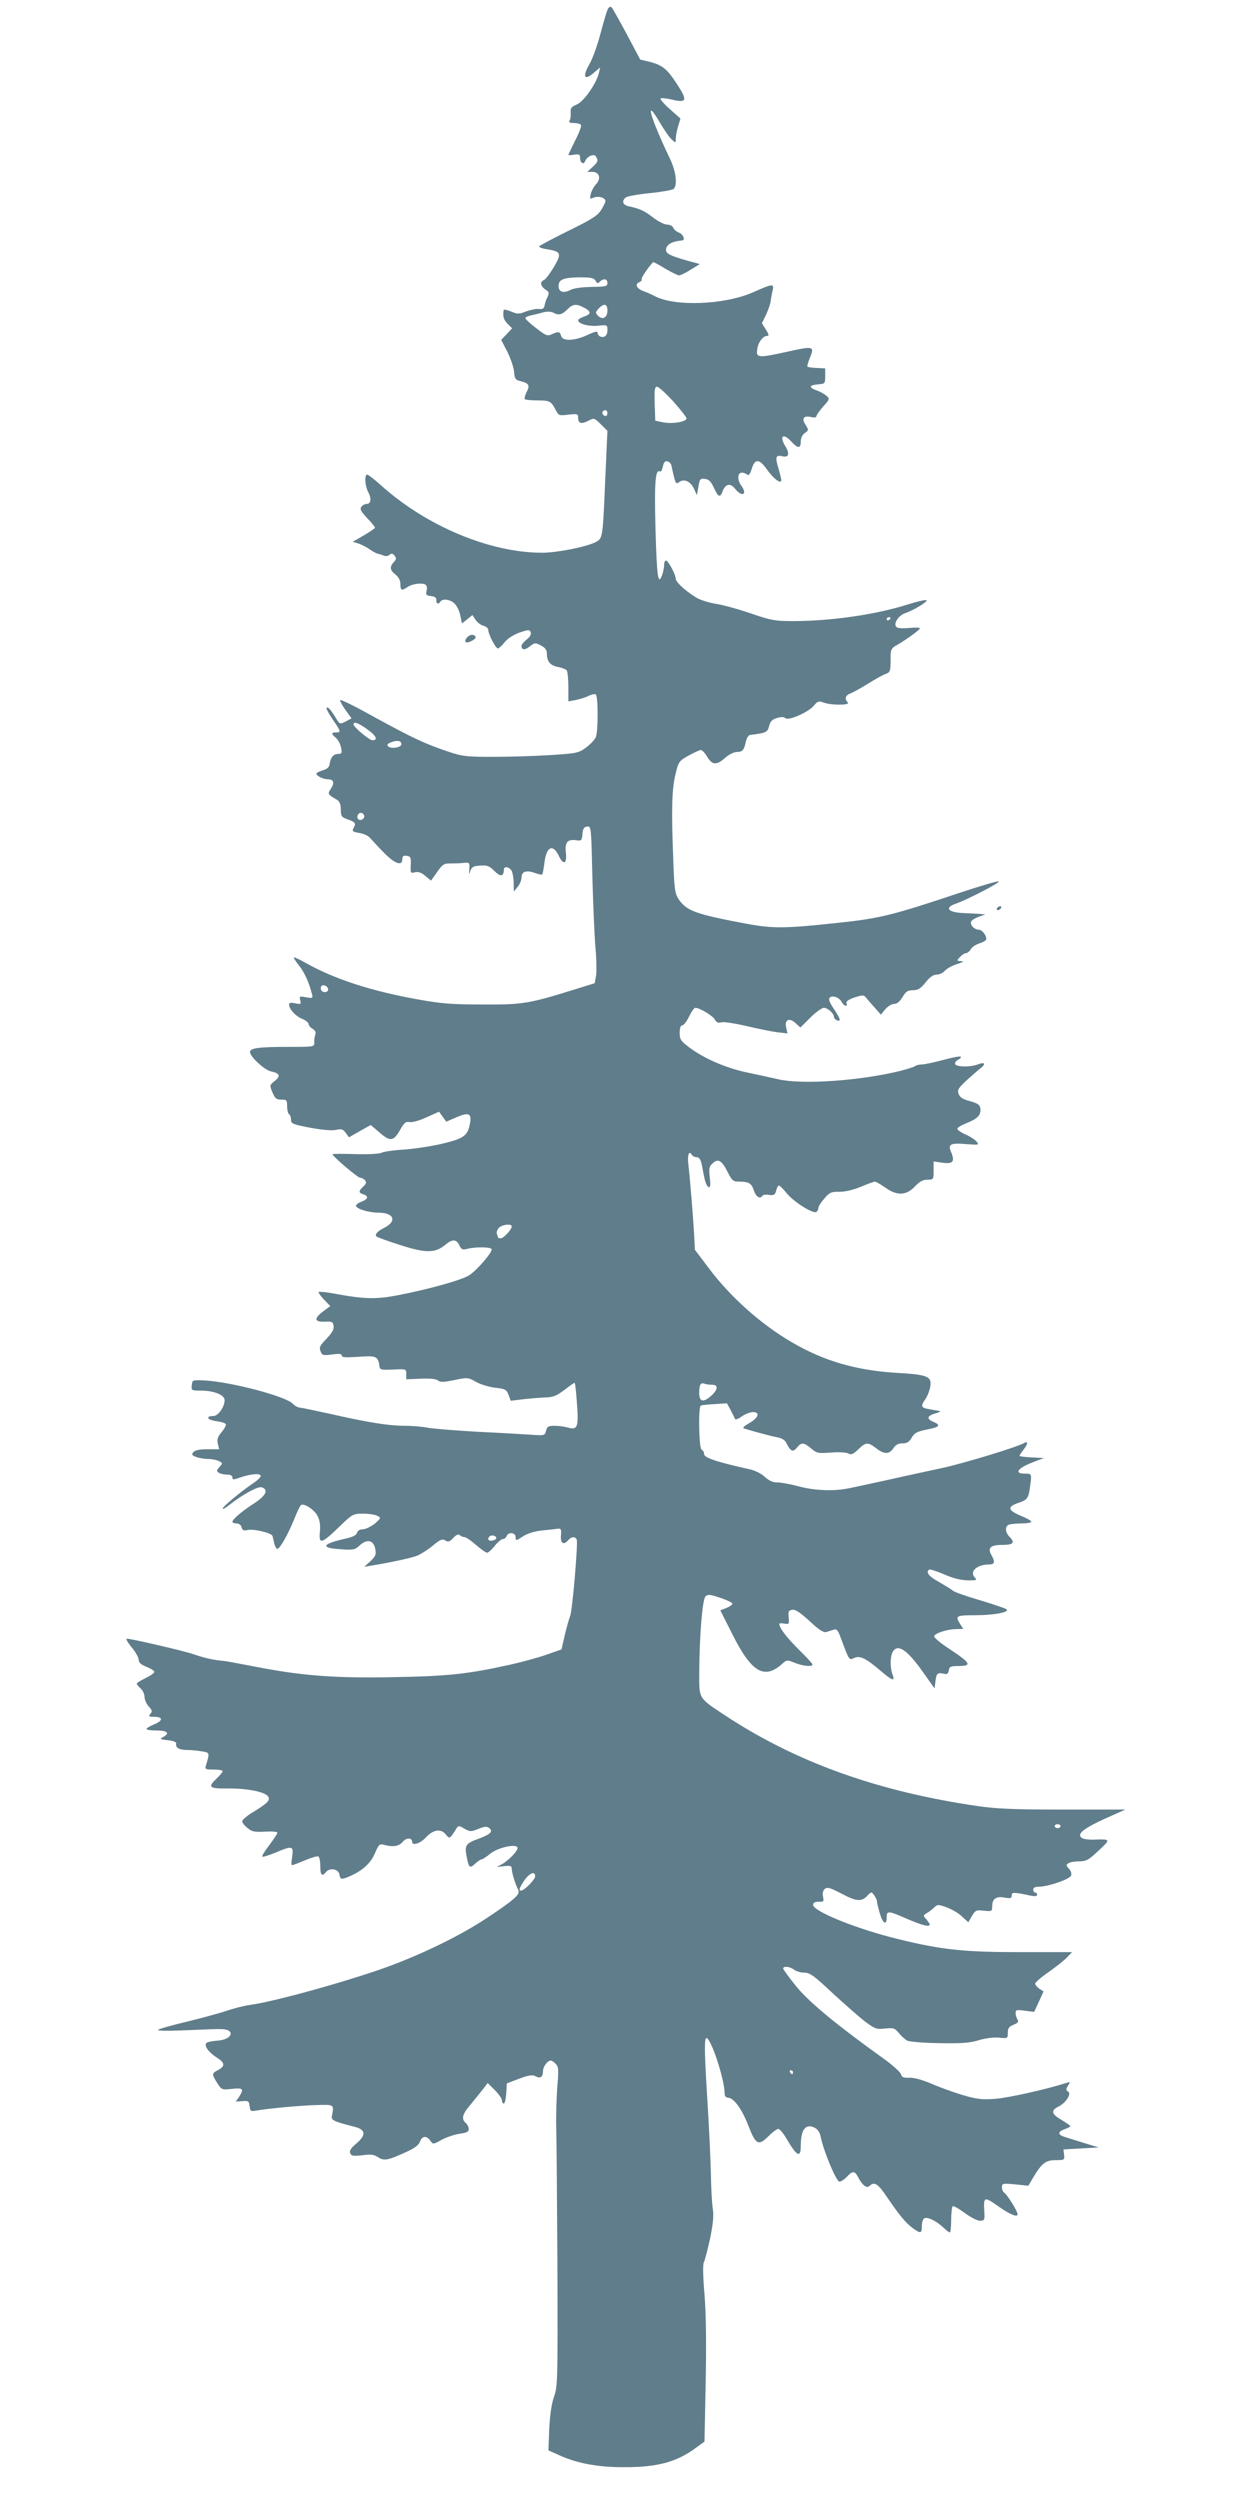 <?xml version="1.0" standalone="no"?>
<!DOCTYPE svg PUBLIC "-//W3C//DTD SVG 20010904//EN"
 "http://www.w3.org/TR/2001/REC-SVG-20010904/DTD/svg10.dtd">
<svg version="1.0" xmlns="http://www.w3.org/2000/svg"
 width="640pt" height="1280pt" viewBox="0 0 640 1280"
 preserveAspectRatio="xMidYMid meet">
<g transform="translate(0,1280) scale(0.1,-0.1)"
fill="#607d8b" stroke="none">
<path d="M3112 12754 c-5 -11 -22 -66 -37 -124 -15 -58 -40 -129 -57 -158 -37
-66 -27 -87 22 -45 l33 28 -7 -30 c-14 -55 -77 -145 -113 -160 -28 -12 -33
-19 -31 -42 1 -16 -1 -34 -6 -41 -5 -8 2 -12 23 -12 16 0 32 -4 36 -10 3 -5
-10 -41 -30 -79 -19 -39 -35 -72 -35 -74 0 -2 14 -2 30 1 25 4 30 1 30 -16 0
-26 18 -38 26 -17 10 25 45 40 55 24 13 -21 11 -28 -17 -54 l-27 -25 26 0 c36
0 46 -34 19 -63 -11 -12 -24 -34 -27 -50 -7 -26 -6 -27 17 -18 24 9 58 -2 58
-19 0 -5 -10 -25 -22 -45 -19 -30 -48 -48 -170 -108 -81 -40 -147 -75 -148
-79 0 -4 18 -11 40 -14 73 -12 77 -21 36 -91 -20 -33 -42 -63 -51 -67 -22 -8
-18 -31 7 -48 20 -13 21 -18 11 -39 -7 -13 -13 -33 -15 -44 -3 -15 -10 -19
-27 -17 -13 2 -43 -4 -66 -12 -38 -15 -45 -15 -78 -1 -20 8 -38 12 -38 8 -6
-31 -1 -50 20 -71 l23 -23 -28 -30 -28 -29 32 -62 c17 -35 33 -81 34 -102 3
-36 7 -41 35 -48 42 -11 47 -21 29 -56 -8 -16 -12 -32 -9 -36 4 -3 31 -6 62
-6 65 0 73 -4 95 -47 16 -31 18 -32 66 -26 46 5 50 4 50 -15 0 -30 15 -35 51
-17 31 16 31 16 65 -17 l34 -34 -11 -245 c-13 -309 -13 -305 -50 -325 -47 -24
-197 -54 -274 -54 -266 0 -591 136 -823 344 -34 31 -67 56 -72 56 -15 0 -12
-58 6 -91 17 -33 13 -59 -9 -59 -8 0 -20 -6 -26 -14 -10 -12 -4 -23 28 -58 23
-23 41 -46 41 -50 0 -3 -26 -21 -57 -39 l-57 -33 30 -9 c16 -6 42 -19 59 -31
16 -11 34 -21 40 -21 5 -1 18 -5 28 -9 10 -5 23 -4 31 3 10 9 16 8 26 -4 10
-13 10 -19 -4 -33 -22 -25 -20 -41 9 -64 16 -13 25 -29 25 -49 0 -33 7 -35 36
-15 23 17 74 23 92 13 7 -5 10 -18 6 -32 -5 -20 -2 -24 23 -27 19 -2 28 -8 27
-20 -2 -20 11 -24 21 -8 11 17 53 11 74 -12 11 -11 24 -39 28 -60 l8 -40 27
21 27 22 16 -25 c9 -13 27 -27 41 -30 13 -4 24 -13 24 -22 0 -21 38 -94 49
-94 5 0 21 14 34 31 15 19 44 38 76 50 47 16 53 16 58 2 4 -10 -3 -24 -20 -37
-15 -12 -27 -27 -27 -33 0 -22 18 -23 43 -2 25 19 28 19 57 4 21 -11 30 -23
30 -41 0 -41 17 -61 57 -69 21 -4 41 -12 45 -18 4 -7 8 -45 8 -85 l0 -73 38 7
c20 4 50 13 65 21 15 7 32 11 37 8 13 -8 13 -186 1 -218 -5 -13 -28 -38 -50
-54 -39 -29 -47 -30 -183 -39 -79 -5 -210 -9 -293 -9 -138 0 -157 2 -234 28
-117 39 -185 72 -377 177 -91 51 -168 89 -172 86 -3 -3 9 -26 26 -50 l32 -44
-30 -16 c-30 -15 -31 -14 -50 17 -25 42 -41 60 -48 53 -3 -3 11 -30 31 -59 43
-62 44 -67 17 -67 -25 0 -25 -7 0 -28 11 -10 23 -32 26 -49 6 -28 4 -33 -14
-33 -24 0 -39 -17 -44 -50 -2 -18 -12 -27 -35 -34 -18 -5 -33 -13 -33 -17 0
-12 35 -29 59 -29 29 0 35 -17 16 -47 -19 -28 -19 -29 32 -59 12 -8 18 -23 18
-49 0 -34 4 -39 32 -49 42 -15 47 -21 34 -44 -10 -18 -7 -21 30 -27 24 -4 48
-16 57 -29 10 -11 41 -45 69 -73 55 -56 93 -69 93 -32 0 15 5 20 23 17 19 -3
22 -8 20 -46 -2 -42 -1 -44 22 -38 16 4 32 -1 53 -19 l29 -24 31 44 c28 40 36
45 69 44 21 0 52 1 68 3 29 3 30 1 28 -32 -2 -29 -1 -31 5 -10 7 21 15 26 50
28 36 3 47 -1 74 -28 31 -31 47 -28 48 8 0 19 28 14 40 -7 5 -11 10 -39 10
-63 l1 -43 19 24 c11 13 20 34 20 47 0 32 24 40 67 25 19 -7 37 -11 39 -8 3 2
7 27 11 56 10 88 44 104 76 35 23 -46 41 -35 34 22 -5 52 9 68 52 62 28 -4 30
-2 33 31 2 28 8 37 24 39 21 3 21 -1 27 -260 4 -145 11 -308 16 -363 5 -55 6
-118 3 -139 l-7 -40 -90 -28 c-247 -77 -275 -82 -480 -81 -159 0 -214 4 -335
26 -236 42 -424 103 -568 183 -35 20 -65 34 -67 32 -3 -2 9 -20 25 -40 27 -33
54 -92 67 -147 6 -22 4 -23 -30 -17 -33 6 -35 5 -30 -15 6 -20 3 -22 -25 -16
-22 5 -32 3 -32 -6 0 -23 32 -59 66 -73 19 -8 34 -20 34 -27 0 -7 9 -18 21
-25 14 -9 18 -19 13 -30 -3 -9 -6 -27 -5 -39 1 -23 -1 -23 -133 -23 -149 0
-196 -6 -196 -26 0 -24 75 -94 109 -100 44 -9 49 -24 17 -49 -26 -21 -26 -22
-11 -58 13 -31 20 -37 45 -37 28 0 30 -3 30 -34 0 -19 5 -38 10 -41 6 -3 10
-16 10 -28 0 -20 9 -24 98 -41 61 -11 111 -16 132 -11 28 6 36 4 50 -15 l17
-23 56 32 55 31 47 -40 c54 -47 71 -44 107 21 18 31 27 38 45 34 12 -3 49 7
86 24 l65 29 18 -25 19 -26 53 23 c63 27 78 19 68 -34 -12 -62 -32 -76 -147
-103 -57 -13 -144 -26 -194 -29 -49 -3 -100 -10 -111 -16 -13 -6 -70 -9 -138
-7 -64 2 -115 2 -114 -1 8 -17 130 -120 142 -120 7 0 19 -6 25 -13 8 -11 6
-18 -9 -32 -25 -23 -25 -32 0 -40 29 -9 25 -25 -10 -38 -17 -6 -29 -16 -27
-22 5 -16 67 -34 118 -34 77 -1 92 -44 27 -77 -36 -18 -51 -35 -40 -45 4 -4
59 -24 122 -44 130 -42 179 -41 229 1 37 31 58 30 73 -2 10 -21 16 -24 37 -19
43 12 124 11 128 -1 5 -14 -69 -101 -111 -131 -33 -24 -197 -71 -366 -104
-113 -22 -174 -21 -324 7 -44 8 -82 12 -84 9 -3 -3 9 -20 27 -39 l32 -33 -36
-27 c-49 -37 -46 -55 8 -53 37 2 42 -1 45 -22 3 -17 -8 -35 -36 -65 -34 -35
-39 -45 -31 -64 8 -22 13 -23 59 -17 37 5 50 4 50 -6 0 -9 20 -10 84 -6 90 7
101 3 108 -43 3 -24 5 -25 71 -22 67 3 67 3 67 -23 l0 -27 74 3 c48 2 79 -1
89 -9 11 -10 28 -9 83 2 67 14 70 14 109 -8 22 -13 66 -27 99 -31 53 -6 59 -9
70 -37 l11 -30 65 8 c36 4 86 8 113 9 38 1 56 8 96 38 26 20 50 37 53 37 3 0
8 -48 12 -106 9 -122 3 -137 -47 -123 -18 5 -48 9 -68 9 -31 0 -38 -4 -43 -25
-7 -26 -7 -26 -89 -20 -45 3 -168 10 -273 15 -105 6 -215 15 -244 20 -29 6
-82 10 -119 10 -79 0 -187 17 -376 60 -77 17 -149 32 -160 33 -11 1 -27 10
-35 19 -33 38 -314 112 -450 120 -64 3 -65 3 -68 -24 -3 -27 -2 -28 48 -28 65
0 120 -22 120 -49 0 -34 -33 -81 -57 -81 -42 0 -33 -19 12 -26 25 -3 48 -10
51 -15 3 -5 -6 -23 -21 -41 -20 -24 -25 -37 -20 -59 l7 -29 -60 0 c-40 0 -64
-5 -72 -15 -10 -12 -8 -16 15 -25 14 -5 42 -10 61 -10 20 0 44 -5 55 -11 20
-10 20 -11 3 -30 -16 -17 -16 -22 -4 -29 8 -6 27 -10 43 -10 17 0 27 -5 27
-15 0 -12 5 -12 39 0 54 19 106 23 106 8 0 -6 -18 -24 -40 -38 -63 -43 -155
-119 -155 -129 0 -5 15 3 32 17 71 56 148 98 168 92 36 -12 23 -41 -37 -81
-63 -40 -113 -83 -113 -96 0 -4 9 -8 21 -8 12 0 23 -8 26 -20 4 -15 11 -18 29
-14 29 8 124 -14 129 -30 2 -6 6 -23 9 -38 4 -16 11 -28 16 -28 13 0 55 74 86
151 14 35 29 68 34 72 13 14 69 -21 86 -55 11 -21 15 -47 12 -80 -7 -67 8 -63
96 22 71 69 74 70 125 70 29 0 61 -5 73 -11 19 -10 19 -12 -13 -40 -19 -15
-46 -28 -60 -29 -17 0 -28 -7 -31 -18 -4 -13 -23 -22 -64 -31 -116 -26 -125
-47 -21 -53 66 -5 74 -3 98 19 38 35 71 28 80 -16 6 -30 3 -38 -24 -64 l-32
-29 30 5 c106 17 215 41 244 53 19 9 54 31 78 51 37 31 48 35 63 26 14 -10 22
-7 41 13 15 16 26 21 33 14 5 -5 16 -10 24 -10 8 0 34 -18 59 -40 25 -22 51
-40 57 -40 6 0 24 16 39 35 15 19 34 35 41 35 8 0 16 7 20 15 8 23 46 19 46
-5 0 -20 1 -20 38 4 23 15 59 26 97 30 33 3 69 7 80 9 17 2 20 -3 17 -35 -3
-41 14 -51 38 -23 15 18 36 19 43 2 7 -19 -23 -369 -34 -392 -5 -11 -17 -54
-27 -95 l-17 -75 -77 -27 c-42 -15 -127 -38 -190 -52 -214 -47 -311 -58 -593
-63 -300 -6 -470 7 -710 54 -71 14 -143 27 -158 29 -51 4 -101 15 -158 35 -54
18 -317 79 -340 79 -6 0 5 -20 25 -44 20 -24 36 -53 36 -64 0 -14 12 -25 40
-36 22 -9 40 -20 40 -26 0 -6 -20 -20 -45 -32 -25 -12 -45 -25 -45 -28 0 -4 9
-15 20 -25 11 -10 20 -29 20 -43 0 -14 10 -36 21 -49 18 -18 20 -25 9 -38 -11
-13 -8 -15 18 -15 47 0 48 -19 3 -38 -22 -9 -41 -20 -41 -24 0 -5 22 -8 49 -8
57 0 72 -13 39 -32 -22 -12 -21 -13 22 -18 32 -4 44 -9 42 -19 -4 -20 17 -31
58 -31 19 0 52 -3 73 -7 41 -6 41 -7 22 -70 -7 -22 -4 -23 39 -23 25 0 46 -4
46 -8 0 -5 -13 -21 -30 -37 -48 -46 -41 -53 58 -52 93 1 184 -16 203 -39 16
-19 1 -35 -72 -80 -33 -19 -59 -42 -59 -49 0 -7 12 -23 28 -35 23 -19 37 -21
90 -18 35 2 62 0 62 -6 0 -5 -19 -33 -41 -63 -23 -29 -39 -56 -36 -59 2 -3 32
6 66 20 87 37 95 36 87 -19 -4 -25 -5 -45 -1 -45 3 0 33 11 66 25 33 14 64 23
69 20 6 -4 10 -26 10 -51 0 -46 9 -54 30 -28 20 23 64 14 68 -14 4 -25 10 -27
49 -10 68 29 110 67 132 118 21 48 24 51 49 44 45 -12 75 -7 94 16 18 22 48
22 48 0 0 -22 42 -9 70 22 38 41 78 47 102 16 20 -25 22 -23 54 29 11 17 13
17 42 0 29 -16 33 -16 71 -1 33 13 44 14 56 4 21 -17 6 -32 -54 -54 -66 -24
-73 -33 -62 -90 11 -60 16 -64 44 -38 13 12 28 22 33 22 5 0 25 13 44 29 41
33 140 54 140 29 0 -18 -57 -74 -90 -88 -22 -9 -19 -10 18 -5 35 4 42 2 42
-12 0 -20 18 -80 33 -108 12 -24 -14 -48 -163 -147 -128 -85 -319 -179 -500
-246 -202 -74 -587 -181 -709 -197 -30 -4 -85 -18 -123 -31 -38 -13 -129 -37
-201 -55 -73 -17 -139 -36 -147 -41 -9 -6 42 -7 140 -3 85 4 168 7 184 6 74
-2 56 -54 -20 -59 -27 -2 -53 -7 -57 -12 -14 -13 11 -48 53 -75 43 -27 44 -44
4 -65 -30 -16 -30 -20 -2 -65 23 -35 24 -36 76 -30 57 6 62 0 36 -41 l-17 -24
34 2 c31 3 34 0 37 -25 3 -27 6 -28 35 -23 58 10 221 26 307 28 92 3 91 4 79
-57 -4 -21 11 -27 119 -55 55 -14 57 -43 5 -86 -26 -22 -35 -36 -30 -48 6 -15
15 -16 62 -11 43 6 60 4 81 -10 30 -20 50 -16 140 25 45 20 67 36 74 54 11 31
34 33 53 6 14 -20 14 -20 58 4 24 13 65 27 91 31 37 5 48 10 48 24 0 10 -7 24
-15 31 -24 20 -18 46 23 93 20 25 49 60 63 78 l26 34 37 -37 c20 -20 36 -43
36 -52 0 -9 4 -16 9 -16 6 0 11 23 13 52 l3 51 63 24 c48 18 68 21 83 13 25
-14 39 -5 39 25 0 23 23 55 40 55 5 0 16 -7 25 -17 15 -14 16 -30 8 -122 -4
-58 -7 -155 -5 -216 2 -60 4 -380 6 -710 2 -573 1 -603 -17 -655 -13 -37 -21
-92 -25 -166 l-4 -110 58 -26 c92 -41 196 -60 324 -60 172 -1 272 25 370 97
l47 34 6 303 c4 199 2 354 -6 451 -8 94 -9 154 -3 165 5 9 19 64 32 122 16 80
19 118 13 156 -4 27 -8 101 -9 164 -1 63 -9 243 -19 400 -17 276 -16 327 5
298 31 -42 84 -216 84 -275 0 -14 6 -23 16 -23 30 0 71 -55 105 -142 39 -101
52 -107 106 -53 19 19 41 35 48 35 7 0 25 -21 40 -47 55 -94 75 -105 75 -39 0
83 25 115 71 92 16 -8 27 -24 32 -51 16 -74 79 -225 95 -225 8 0 25 11 38 25
30 32 40 31 58 -3 21 -41 44 -58 58 -44 24 24 44 11 88 -55 64 -94 96 -133
132 -160 42 -31 48 -29 48 11 0 20 6 36 14 39 17 7 63 -16 97 -49 14 -13 28
-24 32 -24 4 0 7 29 7 64 0 36 4 67 8 70 5 3 32 -13 61 -34 29 -22 64 -40 78
-40 23 0 25 3 23 42 -5 82 -2 83 68 34 60 -43 102 -61 102 -43 0 16 -54 102
-69 111 -6 4 -11 16 -11 28 0 19 4 20 68 14 l67 -7 25 42 c44 74 64 89 115 89
45 0 46 1 43 28 l-3 27 90 5 90 5 -75 23 c-41 13 -86 27 -99 31 -36 11 -36 27
-1 39 16 6 30 13 30 16 0 3 -20 17 -45 32 -52 30 -56 48 -16 68 39 20 68 65
50 77 -12 7 -12 12 -1 30 13 21 13 21 -10 14 -99 -32 -295 -76 -362 -81 -69
-5 -94 -2 -166 19 -47 14 -119 40 -160 58 -47 20 -90 32 -113 31 -31 -1 -40 2
-44 18 -3 11 -44 48 -92 82 -234 168 -374 283 -442 365 -38 47 -69 89 -69 94
0 14 34 11 56 -6 10 -8 34 -15 52 -15 29 0 50 -16 145 -105 62 -57 137 -123
167 -146 51 -38 59 -40 102 -35 43 4 49 2 70 -23 13 -16 32 -33 43 -39 12 -6
86 -12 165 -13 115 -2 157 1 204 16 36 10 76 15 102 12 43 -4 44 -4 44 25 0
23 6 32 29 41 23 10 28 16 21 27 -6 8 -10 23 -10 33 0 17 6 18 48 12 l47 -6
24 52 24 53 -22 14 c-11 8 -21 20 -21 26 0 6 31 33 69 59 38 27 80 60 94 75
l26 27 -262 0 c-290 0 -405 12 -625 66 -219 53 -446 146 -439 178 2 10 12 15
30 14 24 -1 26 1 21 26 -4 18 0 32 9 40 13 10 27 6 83 -23 78 -42 105 -44 134
-13 21 22 22 22 36 3 8 -11 14 -25 14 -31 0 -6 7 -35 15 -63 16 -53 35 -62 35
-16 0 32 10 31 105 -11 77 -33 115 -43 115 -28 0 3 -8 15 -17 26 -17 19 -17
20 1 31 11 6 28 19 38 29 18 17 21 17 66 1 26 -10 61 -30 78 -47 l32 -29 18
32 c18 29 22 32 62 27 40 -4 42 -3 42 23 0 38 21 53 64 44 30 -5 36 -3 36 11
0 18 9 18 98 -1 21 -4 32 -3 32 5 0 6 -4 11 -10 11 -5 0 -10 7 -10 15 0 10 10
15 29 15 46 0 158 38 165 57 4 9 -1 24 -11 35 -15 17 -15 20 -3 28 8 6 34 10
56 10 36 0 48 7 99 55 63 59 63 59 -25 56 -25 -1 -52 3 -60 8 -32 22 11 53
159 118 l63 28 -318 0 c-252 0 -344 4 -439 18 -513 75 -927 224 -1291 463
-139 92 -134 84 -134 216 1 188 16 379 32 394 12 12 23 11 76 -7 34 -11 62
-25 62 -30 0 -5 -14 -15 -31 -22 l-31 -12 61 -121 c99 -198 165 -236 258 -151
21 19 24 19 63 3 43 -17 90 -21 90 -8 0 4 -32 39 -71 77 -62 62 -99 110 -99
131 0 3 12 4 26 1 24 -4 25 -2 22 32 -3 31 0 36 19 39 16 2 41 -15 88 -58 49
-46 72 -60 86 -56 10 3 27 9 38 12 15 5 22 -3 36 -43 44 -117 42 -114 68 -102
30 14 60 -1 135 -65 61 -52 76 -57 62 -20 -13 33 -13 90 0 115 25 46 74 14
157 -104 l58 -82 5 40 c5 40 11 43 50 34 9 -3 16 5 18 19 3 19 9 22 52 22 68
0 59 16 -47 86 -46 30 -83 60 -80 67 5 15 65 35 111 36 l38 1 -16 25 c-27 42
-21 45 77 45 95 0 176 15 161 30 -5 5 -65 25 -134 46 -69 20 -132 42 -140 49
-8 7 -41 27 -72 45 -53 29 -70 51 -50 64 4 2 37 -8 74 -24 60 -26 99 -34 153
-31 15 1 16 4 7 13 -31 31 9 68 74 68 27 0 30 14 9 50 -19 35 -3 50 56 50 56
0 68 11 39 40 -24 24 -26 55 -4 64 9 3 38 6 65 6 27 0 49 4 49 9 0 5 -25 19
-55 31 -65 27 -69 46 -11 65 47 16 52 24 60 84 9 66 9 66 -27 66 -54 0 -39 26
33 55 l65 25 -62 3 c-35 2 -63 5 -63 8 0 3 9 17 20 31 25 33 26 47 0 33 -41
-22 -309 -103 -415 -126 -60 -13 -182 -39 -270 -59 -88 -19 -182 -40 -209 -45
-77 -16 -176 -12 -257 10 -41 11 -90 20 -109 20 -24 0 -43 9 -65 29 -18 17
-50 33 -80 39 -162 36 -230 58 -230 77 0 10 -6 20 -13 23 -13 4 -18 217 -4
225 4 3 36 6 71 8 l63 4 19 -35 c10 -19 20 -39 22 -45 3 -5 18 0 35 13 17 12
43 22 57 22 39 0 28 -30 -20 -57 -26 -15 -35 -24 -25 -27 45 -14 140 -40 170
-45 22 -4 39 -14 46 -29 22 -44 34 -49 54 -24 23 28 35 28 73 -4 29 -25 37
-26 102 -21 40 3 79 1 89 -5 14 -8 24 -4 50 21 39 38 50 38 92 6 41 -32 67
-32 88 0 12 18 25 25 47 25 23 0 34 7 47 29 13 24 27 31 74 41 69 13 78 23 37
40 -37 16 -33 31 12 44 19 5 27 11 19 12 -8 1 -32 5 -52 9 -43 7 -46 15 -19
53 10 15 21 43 24 63 8 52 -13 61 -173 70 -209 13 -373 61 -538 158 -155 90
-314 232 -423 378 l-71 94 -4 77 c-4 75 -21 288 -30 365 -5 44 4 67 17 46 4
-8 16 -14 26 -14 13 0 20 -11 26 -37 4 -21 10 -55 15 -75 4 -20 13 -38 20 -41
9 -3 11 9 6 50 -5 46 -3 56 15 72 28 26 46 15 76 -44 23 -45 29 -50 59 -50 50
0 64 -8 76 -46 11 -32 32 -45 44 -26 3 5 18 7 34 4 25 -3 30 0 36 22 3 14 10
26 14 26 4 0 24 -19 43 -43 38 -44 132 -103 149 -92 5 3 10 13 10 20 0 8 14
30 31 49 26 31 36 35 78 34 29 0 71 10 109 26 34 14 66 26 72 26 5 0 29 -14
52 -30 59 -43 108 -42 152 5 24 26 42 35 65 35 30 0 31 1 31 46 l0 47 45 -6
c54 -8 65 6 45 54 -18 41 -5 48 79 41 63 -5 65 -4 51 13 -8 10 -34 27 -58 37
-24 11 -42 24 -40 30 2 6 22 18 45 27 54 21 73 39 73 67 0 27 -11 35 -64 49
-26 7 -42 18 -48 34 -7 20 -2 29 36 65 24 22 57 51 72 63 34 25 28 38 -10 23
-41 -15 -116 -13 -116 4 0 8 7 16 15 20 8 3 15 10 15 15 0 5 -39 -2 -87 -15
-49 -13 -99 -24 -113 -24 -14 0 -30 -4 -36 -9 -5 -4 -39 -15 -75 -24 -206 -51
-502 -71 -624 -43 -38 9 -113 25 -165 36 -107 23 -220 73 -292 128 -42 32 -48
40 -48 74 0 25 5 38 13 38 7 0 23 20 35 45 12 25 26 45 32 45 22 0 90 -41 100
-60 8 -15 17 -19 34 -14 13 3 70 -6 127 -19 57 -14 128 -28 157 -32 l54 -6 -7
31 c-9 40 17 51 49 21 l24 -22 50 50 c28 28 60 51 70 51 20 0 52 -29 52 -47 0
-6 7 -13 15 -17 23 -8 18 8 -16 59 -22 32 -28 50 -21 57 14 14 50 1 62 -23 12
-22 32 -26 24 -5 -3 9 10 18 41 29 45 14 48 14 63 -6 10 -11 29 -34 45 -51
l27 -31 23 28 c13 15 33 27 45 27 15 0 29 12 43 35 17 29 27 35 53 35 26 0 39
8 65 40 22 28 40 40 57 40 14 0 33 9 42 20 10 11 37 26 62 34 32 10 38 14 21
15 -23 1 -24 2 -6 21 10 11 24 20 31 20 7 0 18 9 24 19 5 11 26 25 45 31 19 6
35 16 35 21 0 22 -22 49 -39 49 -22 0 -45 24 -39 41 2 7 20 18 39 25 l34 12
-30 3 c-16 1 -53 3 -81 4 -79 3 -100 27 -43 47 63 22 234 111 222 115 -7 3
-99 -25 -205 -60 -338 -113 -404 -130 -628 -153 -258 -28 -324 -28 -450 -5
-269 50 -315 67 -356 128 -18 28 -22 51 -27 205 -10 255 -7 355 11 432 16 67
19 70 67 97 28 16 56 28 63 29 7 0 22 -16 33 -35 26 -43 48 -44 92 -5 19 17
46 30 60 30 29 0 37 10 46 54 4 17 13 32 21 33 83 10 90 14 98 46 6 24 16 34
41 41 21 6 35 6 42 -1 15 -15 118 30 146 64 19 23 25 25 50 16 38 -15 138 -14
124 0 -18 18 -13 37 12 46 13 5 55 28 92 51 37 23 78 46 91 50 23 9 24 11 24
97 0 23 6 35 23 45 46 25 127 83 127 91 0 4 -24 5 -52 2 -29 -3 -59 -2 -66 3
-21 14 5 59 41 72 47 16 123 63 110 67 -7 3 -48 -7 -92 -21 -167 -53 -396 -86
-593 -86 -90 0 -111 4 -216 40 -64 22 -145 44 -180 49 -35 6 -80 20 -100 33
-53 33 -102 78 -102 94 0 22 -39 94 -50 94 -6 0 -10 -11 -10 -24 0 -14 -5 -37
-11 -53 -20 -52 -26 -4 -33 243 -6 232 -1 304 23 290 5 -3 11 8 15 25 4 22 11
30 23 27 10 -2 19 -12 21 -23 2 -11 8 -37 13 -58 8 -31 13 -36 24 -27 25 21
59 7 77 -30 l16 -35 8 43 c6 39 9 43 33 40 20 -2 31 -13 46 -45 22 -49 32 -53
45 -18 15 39 40 43 64 12 36 -45 65 -28 31 17 -21 28 -19 66 3 66 10 0 23 -5
28 -10 7 -7 14 2 23 30 16 53 39 52 78 -4 34 -48 73 -77 73 -54 0 7 -7 35 -15
62 -17 56 -13 68 20 60 34 -8 40 12 15 53 -30 50 -11 67 29 25 36 -40 51 -40
51 -3 0 19 8 35 21 44 20 14 20 16 4 41 -22 33 -11 49 26 41 18 -4 29 -3 29 4
0 6 16 28 35 50 33 36 34 39 17 54 -10 9 -33 22 -50 28 -43 15 -40 27 6 31 36
3 37 4 37 42 l0 40 -43 2 c-24 1 -45 4 -48 7 -2 2 3 21 11 41 27 65 24 66
-124 33 -143 -31 -152 -30 -143 21 6 32 29 62 49 62 12 0 10 7 -6 33 l-20 32
22 45 c11 25 22 56 23 70 2 14 6 37 10 53 8 36 0 35 -99 -9 -146 -65 -402 -75
-505 -20 -15 8 -42 20 -59 26 -35 13 -44 37 -18 46 8 4 13 10 10 14 -4 6 35
63 59 88 2 1 29 -13 61 -33 33 -19 65 -35 72 -35 7 0 34 13 59 29 l47 29 -59
16 c-92 26 -114 37 -114 56 0 27 28 44 83 49 17 2 5 32 -17 40 -13 5 -26 17
-29 25 -4 9 -17 16 -31 16 -13 0 -46 16 -72 36 -45 35 -69 46 -126 58 -30 7
-36 27 -14 45 7 6 62 16 122 22 60 6 115 16 122 21 22 19 14 90 -19 158 -100
209 -131 319 -52 185 23 -39 50 -79 62 -89 21 -19 21 -19 21 4 0 12 5 41 12
63 l12 40 -54 48 c-30 26 -51 51 -48 55 4 3 30 1 58 -6 77 -18 81 -5 27 78
-51 79 -75 99 -143 116 l-46 11 -69 130 c-38 71 -73 133 -78 138 -5 5 -13 1
-19 -9z m-63 -1391 c8 -15 12 -16 22 -5 19 18 39 15 39 -7 0 -17 -8 -19 -80
-20 -51 -1 -92 -6 -110 -16 -36 -18 -60 -10 -60 21 0 33 25 43 107 44 58 0 74
-3 82 -17z m-59 -138 c38 -20 38 -33 0 -46 -16 -6 -30 -14 -30 -18 0 -19 52
-33 99 -29 50 5 51 5 51 -22 0 -28 -15 -41 -37 -33 -7 3 -13 11 -13 18 0 11
-13 8 -52 -10 -67 -31 -128 -33 -135 -5 -6 23 -13 24 -47 9 -23 -11 -31 -8
-81 31 -30 23 -55 46 -55 51 0 5 12 11 28 14 15 3 42 10 61 15 21 6 41 5 52 0
28 -16 46 -12 73 15 29 29 46 31 86 10z m120 -15 c0 -36 -24 -50 -48 -27 -14
15 -14 18 3 37 27 29 45 25 45 -10z m337 -465 c37 -42 68 -81 68 -87 0 -18
-74 -30 -121 -20 l-39 8 -3 87 c-2 71 0 87 12 87 8 0 45 -34 83 -75z m-337
-60 c0 -8 -4 -15 -9 -15 -13 0 -22 16 -14 24 11 11 23 6 23 -9z m1450 -1049
c0 -3 -4 -8 -10 -11 -5 -3 -10 -1 -10 4 0 6 5 11 10 11 6 0 10 -2 10 -4z
m-2677 -572 c44 -32 54 -54 23 -54 -15 0 -96 68 -96 81 0 17 25 8 73 -27z
m172 -74 c0 -18 -53 -26 -68 -11 -7 7 -3 13 14 20 32 13 54 9 54 -9z m-190
-371 c0 -7 -8 -15 -17 -17 -18 -3 -25 18 -11 32 10 10 28 1 28 -15z m-185
-885 c0 -16 -26 -19 -35 -4 -3 6 -4 14 0 20 8 13 35 1 35 -16z m940 -1213 c0
-16 -41 -61 -56 -61 -8 0 -14 2 -14 4 0 2 -3 11 -6 19 -3 8 2 22 11 31 17 17
65 22 65 7z m1026 -811 c32 0 31 -23 -3 -55 -42 -38 -63 -33 -63 13 0 43 7 55
28 47 7 -3 25 -5 38 -5z m-1105 -785 c0 -5 -9 -11 -21 -13 -20 -3 -27 8 -13
22 10 9 34 3 34 -9z m2889 -1475 c0 -5 -7 -10 -15 -10 -8 0 -15 5 -15 10 0 6
7 10 15 10 8 0 15 -4 15 -10z m-2690 -257 c0 -16 -56 -73 -72 -73 -14 0 -9 14
17 53 27 38 55 49 55 20z m1320 -1003 c0 -5 -2 -10 -4 -10 -3 0 -8 5 -11 10
-3 6 -1 10 4 10 6 0 11 -4 11 -10z"/>
<path d="M2390 9535 c-7 -9 -10 -18 -6 -22 9 -10 58 16 51 27 -9 15 -31 12
-45 -5z"/>
<path d="M5105 8150 c-3 -5 -2 -10 4 -10 5 0 13 5 16 10 3 6 2 10 -4 10 -5 0
-13 -4 -16 -10z"/>
</g>
</svg>

